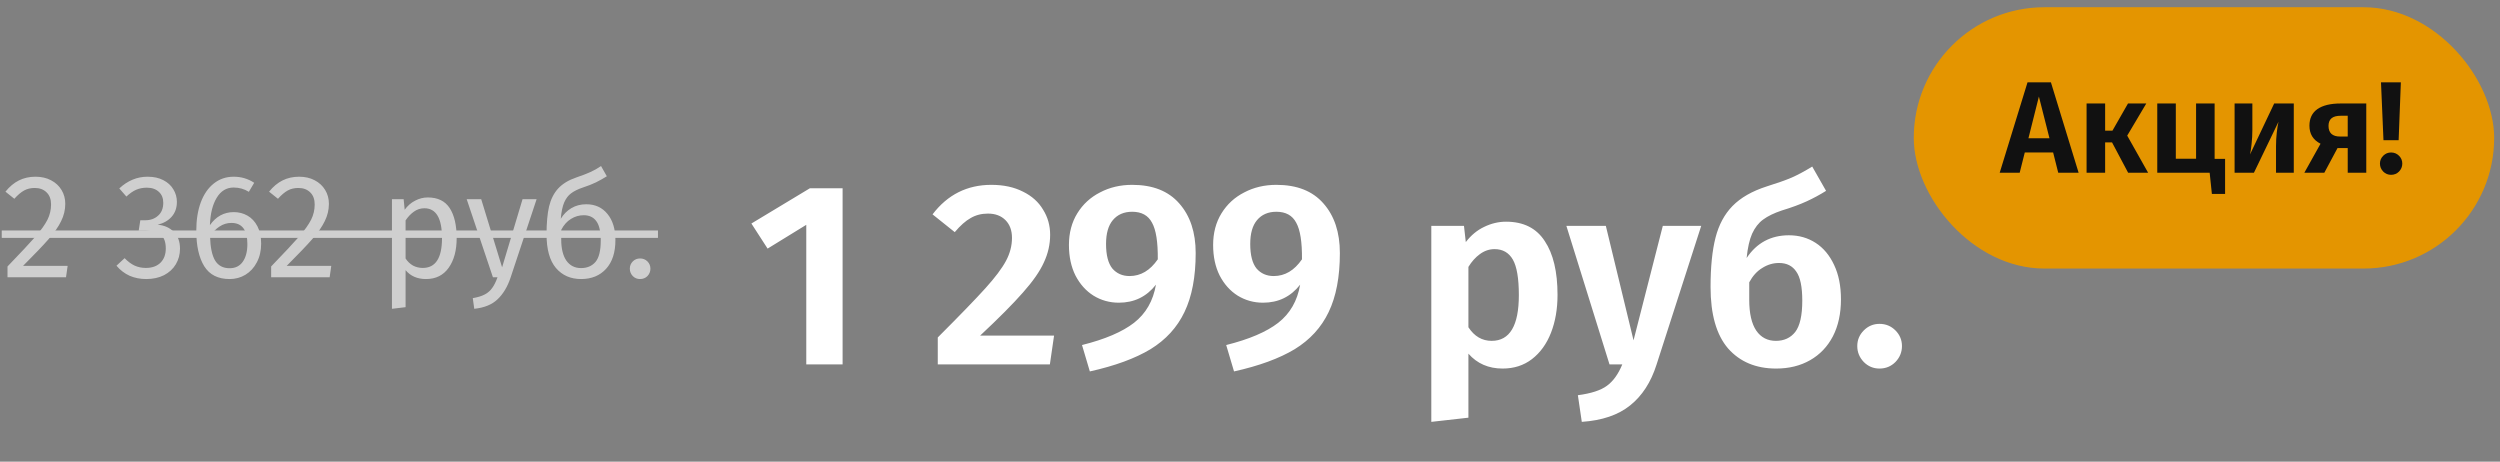 <svg width="287" height="53" viewBox="0 0 287 53" fill="none" xmlns="http://www.w3.org/2000/svg">
<rect x="0" y="0" width="287" height="53" fill="#808080" stroke="none"/>
<path d="M4.076 20.287C4.756 20.287 5.351 20.423 5.861 20.695C6.382 20.967 6.785 21.341 7.068 21.817C7.351 22.282 7.493 22.809 7.493 23.398C7.493 24.089 7.334 24.752 7.017 25.387C6.711 26.022 6.235 26.707 5.589 27.444C4.943 28.181 3.963 29.206 2.648 30.521H7.765L7.578 31.83H0.863V30.589C2.382 29.014 3.458 27.863 4.093 27.138C4.728 26.401 5.181 25.761 5.453 25.217C5.725 24.673 5.861 24.089 5.861 23.466C5.861 22.877 5.691 22.418 5.351 22.089C5.011 21.749 4.558 21.579 3.991 21.579C3.526 21.579 3.118 21.675 2.767 21.868C2.416 22.061 2.042 22.378 1.645 22.82L0.625 22.004C1.09 21.426 1.605 20.995 2.172 20.712C2.739 20.429 3.373 20.287 4.076 20.287ZM16.941 20.287C17.644 20.287 18.244 20.417 18.743 20.678C19.253 20.939 19.638 21.29 19.899 21.732C20.171 22.174 20.307 22.656 20.307 23.177C20.307 23.868 20.103 24.441 19.695 24.894C19.298 25.336 18.766 25.636 18.097 25.795C18.856 25.863 19.474 26.135 19.95 26.611C20.426 27.087 20.664 27.733 20.664 28.549C20.664 29.206 20.505 29.801 20.188 30.334C19.871 30.867 19.417 31.286 18.828 31.592C18.239 31.887 17.559 32.034 16.788 32.034C16.097 32.034 15.462 31.909 14.884 31.66C14.306 31.399 13.802 31.014 13.371 30.504L14.306 29.637C14.68 30.022 15.06 30.306 15.445 30.487C15.842 30.668 16.272 30.759 16.737 30.759C17.451 30.759 18.012 30.561 18.42 30.164C18.828 29.756 19.032 29.212 19.032 28.532C19.032 27.784 18.839 27.257 18.454 26.951C18.069 26.645 17.508 26.492 16.771 26.492H15.921L16.108 25.285H16.686C17.275 25.285 17.763 25.109 18.148 24.758C18.545 24.407 18.743 23.914 18.743 23.279C18.743 22.746 18.573 22.327 18.233 22.021C17.893 21.704 17.434 21.545 16.856 21.545C16.414 21.545 16.006 21.624 15.632 21.783C15.269 21.942 14.895 22.202 14.51 22.565L13.694 21.63C14.657 20.735 15.74 20.287 16.941 20.287ZM26.835 24.35C27.413 24.35 27.94 24.486 28.416 24.758C28.892 25.03 29.272 25.438 29.555 25.982C29.839 26.526 29.98 27.189 29.98 27.971C29.98 28.776 29.816 29.49 29.487 30.113C29.17 30.725 28.734 31.201 28.178 31.541C27.634 31.87 27.028 32.034 26.359 32.034C25.033 32.034 24.064 31.547 23.452 30.572C22.84 29.586 22.534 28.226 22.534 26.492C22.534 25.257 22.704 24.174 23.044 23.245C23.396 22.304 23.894 21.579 24.54 21.069C25.186 20.548 25.951 20.287 26.835 20.287C27.697 20.287 28.479 20.519 29.181 20.984L28.569 22.021C28.037 21.692 27.453 21.528 26.818 21.528C26.002 21.528 25.356 21.919 24.88 22.701C24.404 23.483 24.144 24.531 24.098 25.846C24.801 24.849 25.713 24.35 26.835 24.35ZM26.359 30.793C27.017 30.793 27.521 30.544 27.872 30.045C28.224 29.546 28.399 28.872 28.399 28.022C28.399 26.401 27.787 25.591 26.563 25.591C26.065 25.591 25.606 25.733 25.186 26.016C24.767 26.288 24.41 26.668 24.115 27.155C24.149 28.402 24.342 29.32 24.693 29.909C25.056 30.498 25.611 30.793 26.359 30.793ZM34.341 20.287C35.021 20.287 35.616 20.423 36.126 20.695C36.647 20.967 37.049 21.341 37.333 21.817C37.616 22.282 37.758 22.809 37.758 23.398C37.758 24.089 37.599 24.752 37.282 25.387C36.976 26.022 36.5 26.707 35.854 27.444C35.208 28.181 34.227 29.206 32.913 30.521H38.03L37.843 31.83H31.128V30.589C32.646 29.014 33.723 27.863 34.358 27.138C34.992 26.401 35.446 25.761 35.718 25.217C35.99 24.673 36.126 24.089 36.126 23.466C36.126 22.877 35.956 22.418 35.616 22.089C35.276 21.749 34.822 21.579 34.256 21.579C33.791 21.579 33.383 21.675 33.032 21.868C32.68 22.061 32.306 22.378 31.91 22.82L30.89 22.004C31.354 21.426 31.87 20.995 32.437 20.712C33.003 20.429 33.638 20.287 34.341 20.287ZM49.11 22.667C50.254 22.667 51.093 23.075 51.626 23.891C52.158 24.707 52.425 25.857 52.425 27.342C52.425 28.747 52.119 29.881 51.507 30.742C50.895 31.603 50.028 32.034 48.906 32.034C47.908 32.034 47.126 31.694 46.56 31.014V35.264L44.996 35.451V22.871H46.339L46.458 24.078C46.786 23.625 47.183 23.279 47.648 23.041C48.112 22.792 48.6 22.667 49.11 22.667ZM48.532 30.759C50.005 30.759 50.742 29.62 50.742 27.342C50.742 25.053 50.067 23.908 48.719 23.908C48.277 23.908 47.874 24.038 47.512 24.299C47.149 24.56 46.832 24.894 46.56 25.302V29.671C46.786 30.022 47.07 30.294 47.41 30.487C47.75 30.668 48.124 30.759 48.532 30.759ZM58.61 31.881C58.259 32.924 57.766 33.745 57.131 34.346C56.508 34.958 55.612 35.326 54.445 35.451L54.275 34.227C54.864 34.125 55.335 33.978 55.686 33.785C56.037 33.592 56.315 33.343 56.519 33.037C56.734 32.742 56.933 32.34 57.114 31.83H56.587L53.578 22.871H55.244L57.641 30.691L59.987 22.871H61.602L58.61 31.881ZM67.3 23.449C68.32 23.449 69.13 23.817 69.731 24.554C70.343 25.291 70.649 26.294 70.649 27.563C70.649 28.98 70.292 30.079 69.578 30.861C68.864 31.643 67.906 32.034 66.705 32.034C65.504 32.034 64.54 31.609 63.815 30.759C63.101 29.909 62.744 28.623 62.744 26.9C62.744 25.597 62.84 24.531 63.033 23.704C63.237 22.865 63.583 22.18 64.07 21.647C64.569 21.103 65.266 20.678 66.161 20.372C66.83 20.145 67.362 19.941 67.759 19.76C68.167 19.579 68.581 19.346 69 19.063L69.663 20.236C69.266 20.485 68.853 20.718 68.422 20.933C68.003 21.137 67.499 21.335 66.909 21.528C66.343 21.721 65.895 21.942 65.566 22.191C65.237 22.429 64.971 22.78 64.767 23.245C64.575 23.698 64.444 24.322 64.376 25.115C64.694 24.594 65.102 24.186 65.6 23.891C66.099 23.596 66.665 23.449 67.3 23.449ZM66.705 30.776C67.397 30.776 67.946 30.544 68.354 30.079C68.762 29.603 68.966 28.781 68.966 27.614C68.966 26.583 68.796 25.84 68.456 25.387C68.127 24.934 67.646 24.707 67.011 24.707C66.49 24.707 66.002 24.849 65.549 25.132C65.096 25.404 64.722 25.823 64.427 26.39V27.478C64.427 28.532 64.626 29.348 65.022 29.926C65.43 30.493 65.991 30.776 66.705 30.776ZM73.477 29.671C73.817 29.671 74.1 29.784 74.327 30.011C74.553 30.238 74.667 30.515 74.667 30.844C74.667 31.173 74.553 31.456 74.327 31.694C74.1 31.921 73.817 32.034 73.477 32.034C73.148 32.034 72.871 31.921 72.644 31.694C72.417 31.456 72.304 31.173 72.304 30.844C72.304 30.515 72.417 30.238 72.644 30.011C72.871 29.784 73.148 29.671 73.477 29.671Z" fill="#CFCFCF"/>
<path d="M0.2 26.458H75.534V27.308H0.2V26.458Z" fill="#CFCFCF"/>
<path d="M96.73 21.61V41.83H92.56V25.81L88.12 28.54L86.26 25.66L92.98 21.61H96.73ZM113.806 21.22C115.206 21.22 116.416 21.48 117.436 22C118.456 22.5 119.226 23.19 119.746 24.07C120.286 24.93 120.556 25.89 120.556 26.95C120.556 28.05 120.316 29.11 119.836 30.13C119.376 31.15 118.576 32.3 117.436 33.58C116.316 34.86 114.676 36.51 112.516 38.53H121.006L120.526 41.83H107.656V38.74C110.176 36.22 111.996 34.34 113.116 33.1C114.236 31.86 115.026 30.81 115.486 29.95C115.946 29.09 116.176 28.21 116.176 27.31C116.176 26.45 115.926 25.77 115.426 25.27C114.926 24.77 114.256 24.52 113.416 24.52C112.676 24.52 112.016 24.69 111.436 25.03C110.856 25.35 110.246 25.89 109.606 26.65L107.056 24.61C108.776 22.35 111.026 21.22 113.806 21.22ZM129.974 21.22C132.334 21.22 134.134 21.93 135.374 23.35C136.634 24.77 137.264 26.67 137.264 29.05C137.264 31.79 136.834 34.05 135.974 35.83C135.134 37.59 133.834 39.01 132.074 40.09C130.314 41.15 127.994 42 125.114 42.64L124.214 39.61C126.854 38.95 128.844 38.1 130.184 37.06C131.544 36 132.384 34.54 132.704 32.68C131.624 34.06 130.204 34.75 128.444 34.75C127.384 34.75 126.414 34.48 125.534 33.94C124.674 33.4 123.984 32.63 123.464 31.63C122.964 30.63 122.714 29.46 122.714 28.12C122.714 26.74 123.034 25.53 123.674 24.49C124.314 23.45 125.184 22.65 126.284 22.09C127.384 21.51 128.614 21.22 129.974 21.22ZM129.674 31.69C130.954 31.69 132.034 31.05 132.914 29.77C132.934 27.79 132.714 26.39 132.254 25.57C131.814 24.73 131.054 24.31 129.974 24.31C129.034 24.31 128.294 24.63 127.754 25.27C127.234 25.89 126.974 26.8 126.974 28C126.974 29.28 127.214 30.22 127.694 30.82C128.194 31.4 128.854 31.69 129.674 31.69ZM146.527 21.22C148.887 21.22 150.687 21.93 151.927 23.35C153.187 24.77 153.817 26.67 153.817 29.05C153.817 31.79 153.387 34.05 152.527 35.83C151.687 37.59 150.387 39.01 148.627 40.09C146.867 41.15 144.547 42 141.667 42.64L140.767 39.61C143.407 38.95 145.397 38.1 146.737 37.06C148.097 36 148.937 34.54 149.257 32.68C148.177 34.06 146.757 34.75 144.997 34.75C143.937 34.75 142.967 34.48 142.087 33.94C141.227 33.4 140.537 32.63 140.017 31.63C139.517 30.63 139.267 29.46 139.267 28.12C139.267 26.74 139.587 25.53 140.227 24.49C140.867 23.45 141.737 22.65 142.837 22.09C143.937 21.51 145.167 21.22 146.527 21.22ZM146.227 31.69C147.507 31.69 148.587 31.05 149.467 29.77C149.487 27.79 149.267 26.39 148.807 25.57C148.367 24.73 147.607 24.31 146.527 24.31C145.587 24.31 144.847 24.63 144.307 25.27C143.787 25.89 143.527 26.8 143.527 28C143.527 29.28 143.767 30.22 144.247 30.82C144.747 31.4 145.407 31.69 146.227 31.69ZM172.894 25.45C174.894 25.45 176.374 26.19 177.334 27.67C178.314 29.13 178.804 31.19 178.804 33.85C178.804 35.47 178.554 36.92 178.054 38.2C177.554 39.48 176.824 40.49 175.864 41.23C174.924 41.95 173.804 42.31 172.504 42.31C170.884 42.31 169.574 41.74 168.574 40.6V47.95L164.314 48.43V25.93H168.064L168.274 27.79C168.874 27.01 169.574 26.43 170.374 26.05C171.194 25.65 172.034 25.45 172.894 25.45ZM171.244 39.13C173.324 39.13 174.364 37.38 174.364 33.88C174.364 31.96 174.134 30.6 173.674 29.8C173.214 29 172.514 28.6 171.574 28.6C170.974 28.6 170.414 28.79 169.894 29.17C169.394 29.53 168.954 30.02 168.574 30.64V37.57C169.254 38.61 170.144 39.13 171.244 39.13ZM190.17 41.86C189.53 43.88 188.52 45.44 187.14 46.54C185.78 47.64 183.93 48.27 181.59 48.43L181.14 45.37C182.66 45.17 183.77 44.81 184.47 44.29C185.19 43.77 185.78 42.95 186.24 41.83H184.77L179.82 25.93H184.35L187.53 39.07L190.89 25.93H195.3L190.17 41.86ZM205.372 27.01C206.512 27.01 207.532 27.3 208.432 27.88C209.332 28.46 210.042 29.31 210.562 30.43C211.082 31.53 211.342 32.84 211.342 34.36C211.342 36 211.032 37.42 210.412 38.62C209.792 39.8 208.922 40.71 207.802 41.35C206.682 41.99 205.382 42.31 203.902 42.31C201.582 42.31 199.742 41.54 198.382 40C197.042 38.44 196.372 36.09 196.372 32.95C196.372 30.65 196.562 28.76 196.942 27.28C197.322 25.8 197.972 24.59 198.892 23.65C199.832 22.69 201.142 21.94 202.822 21.4C204.042 21.02 205.002 20.68 205.702 20.38C206.422 20.06 207.202 19.64 208.042 19.12L209.632 21.91C208.932 22.35 208.192 22.75 207.412 23.11C206.632 23.47 205.682 23.82 204.562 24.16C203.662 24.46 202.942 24.81 202.402 25.21C201.882 25.59 201.462 26.13 201.142 26.83C200.842 27.51 200.632 28.44 200.512 29.62C201.672 27.88 203.292 27.01 205.372 27.01ZM203.872 39.13C204.812 39.13 205.552 38.79 206.092 38.11C206.632 37.41 206.902 36.21 206.902 34.51C206.902 32.93 206.672 31.82 206.212 31.18C205.772 30.52 205.112 30.19 204.232 30.19C203.552 30.19 202.912 30.38 202.312 30.76C201.712 31.12 201.212 31.67 200.812 32.41V34.42C200.812 35.98 201.082 37.16 201.622 37.96C202.162 38.74 202.912 39.13 203.872 39.13ZM215.765 37.18C216.485 37.18 217.095 37.43 217.595 37.93C218.095 38.43 218.345 39.03 218.345 39.73C218.345 40.43 218.095 41.04 217.595 41.56C217.095 42.06 216.485 42.31 215.765 42.31C215.065 42.31 214.465 42.06 213.965 41.56C213.465 41.04 213.215 40.43 213.215 39.73C213.215 39.03 213.465 38.43 213.965 37.93C214.465 37.43 215.065 37.18 215.765 37.18Z" fill="white"/>
<rect x="219.7" y="0.83" width="66.63" height="30" rx="15" fill="#E49500"/>
<path d="M236.285 19.83L235.7 17.505H232.445L231.86 19.83H229.565L232.76 9.45H235.445L238.625 19.83H236.285ZM232.865 15.87H235.28L234.065 11.085L232.865 15.87ZM246.394 11.88L244.204 15.57L246.604 19.83H244.309L242.464 16.35H241.669V19.83H239.539V11.88H241.669V15H242.509L244.294 11.88H246.394ZM254.239 18.24H255.439V22.26H253.924L253.669 19.83H247.654V11.88H249.784V18.225H252.109V11.88H254.239V18.24ZM263.326 19.83H261.286V16.815C261.286 16.245 261.316 15.705 261.376 15.195C261.436 14.685 261.501 14.28 261.571 13.98L258.751 19.83H256.531V11.88H258.571V14.925C258.571 15.465 258.541 16 258.481 16.53C258.431 17.05 258.371 17.45 258.301 17.73L261.076 11.88H263.326V19.83ZM271.648 11.88V19.83H269.518V16.995H268.348L266.833 19.83H264.538L266.398 16.5C265.548 16.07 265.123 15.38 265.123 14.43C265.123 13.59 265.428 12.955 266.038 12.525C266.658 12.095 267.548 11.88 268.708 11.88H271.648ZM269.518 15.675V13.29H268.693C267.773 13.29 267.313 13.675 267.313 14.445C267.313 15.265 267.758 15.675 268.648 15.675H269.518ZM275.618 9.45L275.363 16.095H273.623L273.338 9.45H275.618ZM274.493 17.505C274.853 17.505 275.158 17.63 275.408 17.88C275.658 18.13 275.783 18.43 275.783 18.78C275.783 19.13 275.658 19.435 275.408 19.695C275.158 19.945 274.853 20.07 274.493 20.07C274.143 20.07 273.843 19.945 273.593 19.695C273.343 19.435 273.218 19.13 273.218 18.78C273.218 18.43 273.343 18.13 273.593 17.88C273.843 17.63 274.143 17.505 274.493 17.505Z" fill="#111111"/>
</svg>

